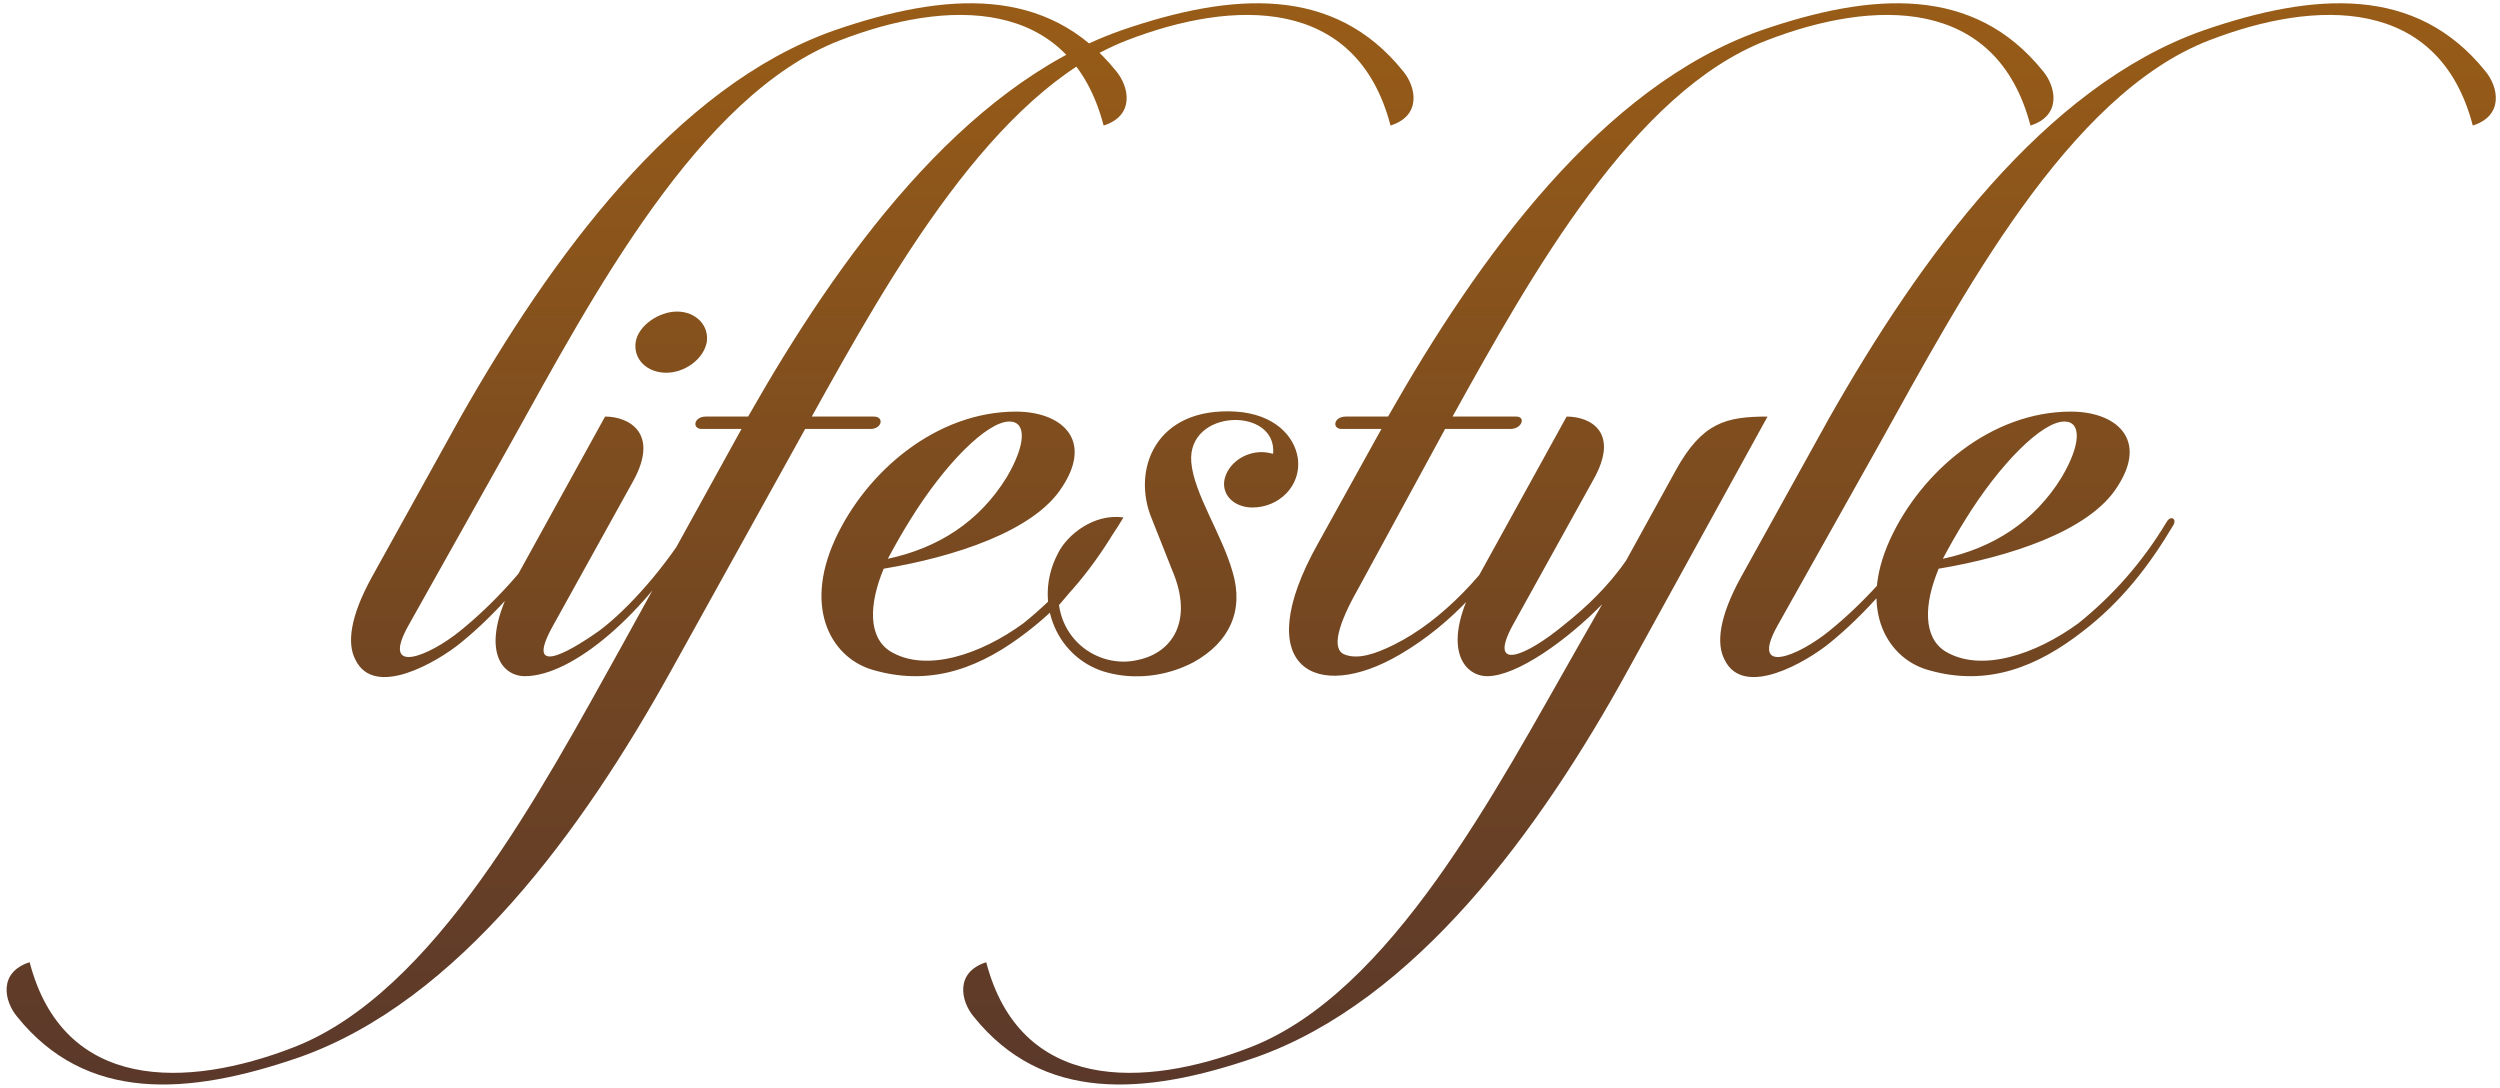 <svg width="324" height="141" viewBox="0 0 324 141" fill="none" xmlns="http://www.w3.org/2000/svg">
<path d="M66.203 57.416C76.704 38.557 90.526 12.305 108.849 5.233C122.672 -0.125 138.637 -0.554 143.031 16.27C147.102 14.984 146.352 11.233 144.638 9.198C135.744 -1.839 122.672 -1.09 108.099 3.947C87.418 11.233 71.346 33.521 59.666 54.094L48.201 74.774C45.308 80.025 44.986 83.454 46.058 85.49C48.522 90.633 56.773 85.704 59.666 83.347C64.166 79.703 68.989 74.346 72.846 68.024C73.167 67.274 72.525 66.738 71.989 67.595C68.774 73.275 63.524 78.632 59.666 81.74C55.594 85.061 49.272 87.633 52.916 81.096L66.203 57.416ZM82.382 44.344C82.061 46.593 83.883 48.308 86.347 48.308C88.704 48.308 91.169 46.593 91.598 44.344C91.919 42.2 90.205 40.379 87.741 40.379C85.383 40.379 82.704 42.2 82.382 44.344ZM66.953 74.774C61.916 83.775 64.81 87.633 68.024 87.633C74.132 87.633 83.668 79.703 90.526 68.024C90.955 67.274 90.205 66.738 89.776 67.595C86.455 73.275 81.418 78.953 77.668 81.74C73.275 84.847 68.024 87.633 71.668 81.096L82.061 62.345C85.49 56.13 81.525 53.987 78.418 53.987L66.953 74.774ZM80.668 83.561C70.168 102.42 56.345 128.672 38.022 135.744C24.199 141.101 8.234 141.53 3.841 124.707C-0.232 125.993 0.518 129.744 2.233 131.779C11.127 142.816 24.199 142.066 38.772 137.03C59.452 129.744 75.525 107.563 86.99 86.883L104.349 55.594H112.814C114.314 55.594 114.636 53.987 113.242 53.987H105.206C115.493 35.45 128.78 11.876 146.031 5.233C159.854 -0.125 175.819 -0.554 180.213 16.27C184.285 14.984 183.534 11.233 181.82 9.198C172.926 -1.839 159.854 -1.09 145.281 3.947C124.601 11.233 108.635 33.414 96.956 53.987H91.491C89.884 53.987 89.669 55.594 90.955 55.594H96.098L80.668 83.561ZM130.815 54.63C133.066 54.63 132.959 57.63 130.494 61.809C126.958 67.595 121.601 71.024 115.064 72.417C115.921 70.809 116.886 69.095 117.958 67.381C122.458 60.095 127.923 54.63 130.815 54.63ZM108.206 69.953C104.028 79.168 107.992 85.49 113.35 86.883C120.958 89.026 127.387 86.347 133.173 81.847C138.209 77.989 141.852 73.275 144.96 68.024C145.388 67.274 144.638 66.738 144.103 67.595C140.888 72.953 137.03 77.239 132.637 80.775C127.065 84.847 119.994 87.204 115.386 84.418C112.493 82.597 112.6 78.311 114.528 73.703C123.53 72.203 134.03 68.881 137.673 63.095C141.746 56.88 137.459 53.344 131.673 53.344C121.386 53.344 112.279 61.059 108.206 69.953ZM151.925 73.917C154.71 80.454 151.925 84.525 147.638 85.49C143.031 86.668 137.995 83.668 137.245 78.418C140.459 74.774 143.888 69.953 145.603 67.059C141.745 66.523 138.316 69.31 137.137 71.667C133.709 78.097 137.137 85.597 143.674 87.204C146.995 88.061 151.067 87.74 154.71 85.811C159.318 83.239 161.247 79.168 159.747 74.132C158.353 69.203 154.71 63.952 154.389 59.88C153.853 52.916 165.533 52.701 164.997 58.809C164.568 58.702 164.032 58.594 163.497 58.594C161.247 58.594 159.104 60.095 158.675 62.238C158.353 64.274 160.068 65.773 162.318 65.773C165.747 65.773 168.641 62.988 168.211 59.452C167.783 56.451 165.104 53.666 160.175 53.344C149.674 52.701 146.674 60.952 149.246 67.167L151.925 73.917ZM174.426 53.987C172.819 53.987 172.604 55.594 173.89 55.594H179.033L170.783 70.488C161.782 86.561 170.568 91.169 181.391 84.847C188.356 80.775 193.392 74.882 197.571 68.024C197.893 67.274 197.25 66.738 196.714 67.595C192.857 74.025 186.963 80.454 180.641 83.561C178.284 84.74 176.034 85.49 174.319 84.847C172.498 84.204 173.355 80.989 176.034 76.275L187.285 55.594H195.749C197.25 55.594 197.785 53.987 196.499 53.987H188.249C198.535 35.45 211.715 11.876 228.967 5.233C242.789 -0.125 258.755 -0.554 263.149 16.27C267.22 14.984 266.47 11.233 264.755 9.198C255.862 -1.839 242.789 -1.09 228.217 3.947C207.536 11.233 191.571 33.414 179.891 53.987H174.426ZM204.643 83.561C193.927 102.312 180.319 128.672 161.996 135.744C148.174 141.101 132.208 141.53 127.815 124.707C123.742 125.993 124.493 129.744 126.208 131.779C135.101 142.816 148.174 142.066 162.747 137.03C183.427 129.744 199.606 107.563 210.965 86.883L229.074 53.987C223.716 53.987 220.609 54.737 217.18 60.952L210.75 72.631C208.393 76.06 205.393 78.846 202.821 80.882C197.678 85.168 192.749 87.097 196.071 80.989L206.464 62.238C210.001 56.023 206.143 53.987 203.035 53.987L191.57 74.774C186.534 83.775 189.641 87.633 192.749 87.633C196.606 87.633 203.143 82.918 207.643 78.311L204.643 83.561ZM243.646 57.416C254.147 38.557 267.97 12.305 286.293 5.233C300.115 -0.125 316.081 -0.554 320.474 16.27C324.546 14.984 323.796 11.233 322.081 9.198C313.187 -1.839 300.115 -1.09 285.543 3.947C264.862 11.233 248.789 33.521 237.109 54.094L225.644 74.774C222.751 80.025 222.43 83.454 223.501 85.49C225.966 90.633 234.216 85.704 237.109 83.347C241.61 79.703 246.432 74.346 250.289 68.024C250.611 67.274 249.968 66.738 249.432 67.595C246.218 73.275 240.967 78.632 237.109 81.74C233.038 85.061 226.716 87.633 230.359 81.096L243.646 57.416ZM267.541 54.63C269.791 54.63 269.684 57.63 267.219 61.809C263.684 67.595 258.326 71.024 251.79 72.417C252.647 70.809 253.611 69.095 254.683 67.381C259.183 60.095 264.648 54.63 267.541 54.63ZM244.932 69.953C240.753 79.168 244.717 85.49 250.075 86.883C257.683 89.026 264.112 86.347 269.898 81.847C274.934 77.989 278.578 73.275 281.685 68.024C282.113 67.274 281.364 66.738 280.828 67.595C277.613 72.953 273.756 77.239 269.362 80.775C263.791 84.847 256.719 87.204 252.111 84.418C249.218 82.597 249.326 78.311 251.254 73.703C260.255 72.203 270.756 68.881 274.399 63.095C278.471 56.88 274.184 53.344 268.398 53.344C258.112 53.344 249.004 61.059 244.932 69.953Z" fill="url(#paint0_linear_1_2604)"/>
<defs>
<linearGradient id="paint0_linear_1_2604" x1="162.157" y1="0.424" x2="162.157" y2="140.553" gradientUnits="userSpaceOnUse">
<stop stop-color="#985C17"/>
<stop offset="1" stop-color="#5A382A"/>
</linearGradient>
</defs>
</svg>
